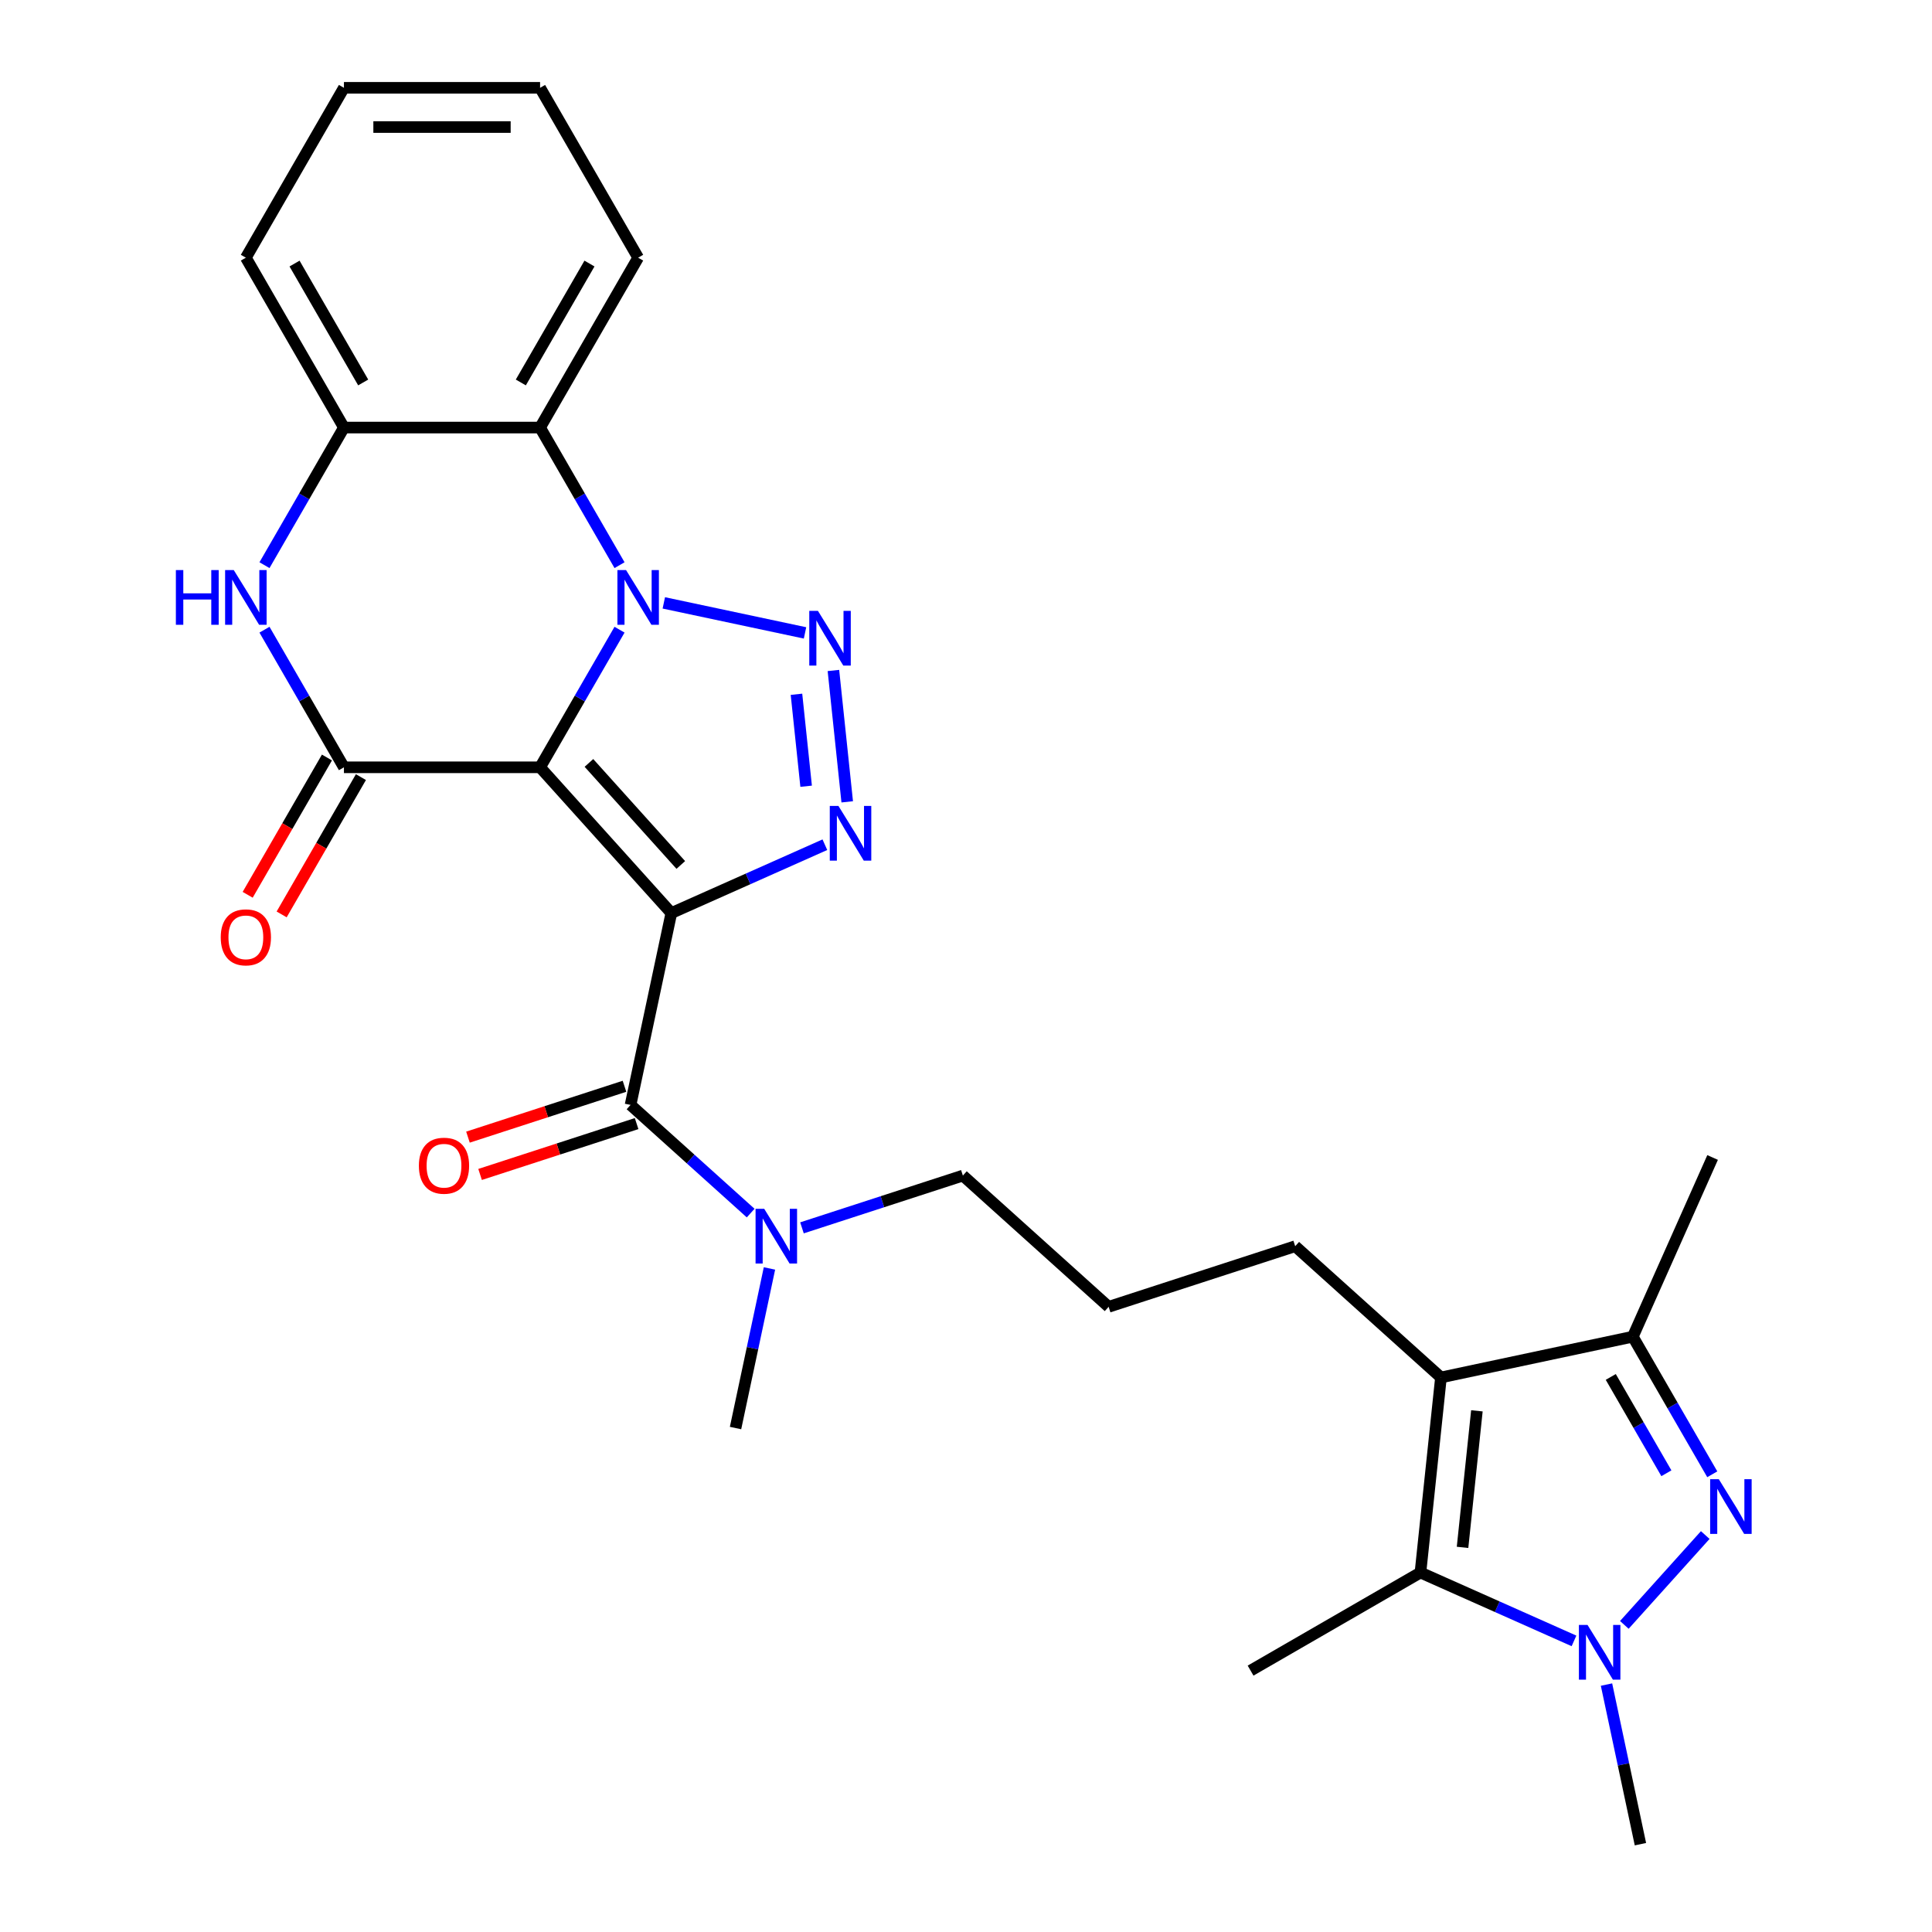 <?xml version='1.0' encoding='iso-8859-1'?>
<svg version='1.1' baseProfile='full'
              xmlns='http://www.w3.org/2000/svg'
                      xmlns:rdkit='http://www.rdkit.org/xml'
                      xmlns:xlink='http://www.w3.org/1999/xlink'
                  xml:space='preserve'
width='1000px' height='1000px' viewBox='0 0 1000 1000'>
<!-- END OF HEADER -->
<rect style='opacity:1.0;fill:#FFFFFF;stroke:none' width='1000' height='1000' x='0' y='0'> </rect>
<path class='bond-0' d='M 279.546,397.155 L 347.481,472.605' style='fill:none;fill-rule:evenodd;stroke:#000000;stroke-width:6px;stroke-linecap:butt;stroke-linejoin:miter;stroke-opacity:1' />
<path class='bond-0' d='M 304.826,394.886 L 352.38,447.7' style='fill:none;fill-rule:evenodd;stroke:#000000;stroke-width:6px;stroke-linecap:butt;stroke-linejoin:miter;stroke-opacity:1' />
<path class='bond-1' d='M 279.546,397.155 L 300.107,361.542' style='fill:none;fill-rule:evenodd;stroke:#000000;stroke-width:6px;stroke-linecap:butt;stroke-linejoin:miter;stroke-opacity:1' />
<path class='bond-1' d='M 300.107,361.542 L 320.669,325.928' style='fill:none;fill-rule:evenodd;stroke:#0000FF;stroke-width:6px;stroke-linecap:butt;stroke-linejoin:miter;stroke-opacity:1' />
<path class='bond-4' d='M 279.546,397.155 L 178.018,397.155' style='fill:none;fill-rule:evenodd;stroke:#000000;stroke-width:6px;stroke-linecap:butt;stroke-linejoin:miter;stroke-opacity:1' />
<path class='bond-3' d='M 347.481,472.605 L 387.216,454.913' style='fill:none;fill-rule:evenodd;stroke:#000000;stroke-width:6px;stroke-linecap:butt;stroke-linejoin:miter;stroke-opacity:1' />
<path class='bond-3' d='M 387.216,454.913 L 426.952,437.222' style='fill:none;fill-rule:evenodd;stroke:#0000FF;stroke-width:6px;stroke-linecap:butt;stroke-linejoin:miter;stroke-opacity:1' />
<path class='bond-7' d='M 347.481,472.605 L 326.372,571.913' style='fill:none;fill-rule:evenodd;stroke:#000000;stroke-width:6px;stroke-linecap:butt;stroke-linejoin:miter;stroke-opacity:1' />
<path class='bond-2' d='M 343.587,312.052 L 416.679,327.589' style='fill:none;fill-rule:evenodd;stroke:#0000FF;stroke-width:6px;stroke-linecap:butt;stroke-linejoin:miter;stroke-opacity:1' />
<path class='bond-11' d='M 320.669,292.532 L 300.107,256.918' style='fill:none;fill-rule:evenodd;stroke:#0000FF;stroke-width:6px;stroke-linecap:butt;stroke-linejoin:miter;stroke-opacity:1' />
<path class='bond-11' d='M 300.107,256.918 L 279.546,221.305' style='fill:none;fill-rule:evenodd;stroke:#000000;stroke-width:6px;stroke-linecap:butt;stroke-linejoin:miter;stroke-opacity:1' />
<path class='bond-28' d='M 431.373,347.037 L 438.519,415.031' style='fill:none;fill-rule:evenodd;stroke:#0000FF;stroke-width:6px;stroke-linecap:butt;stroke-linejoin:miter;stroke-opacity:1' />
<path class='bond-28' d='M 412.251,359.359 L 417.253,406.955' style='fill:none;fill-rule:evenodd;stroke:#0000FF;stroke-width:6px;stroke-linecap:butt;stroke-linejoin:miter;stroke-opacity:1' />
<path class='bond-10' d='M 178.018,397.155 L 157.457,361.542' style='fill:none;fill-rule:evenodd;stroke:#000000;stroke-width:6px;stroke-linecap:butt;stroke-linejoin:miter;stroke-opacity:1' />
<path class='bond-10' d='M 157.457,361.542 L 136.896,325.928' style='fill:none;fill-rule:evenodd;stroke:#0000FF;stroke-width:6px;stroke-linecap:butt;stroke-linejoin:miter;stroke-opacity:1' />
<path class='bond-15' d='M 169.226,392.079 L 148.711,427.612' style='fill:none;fill-rule:evenodd;stroke:#000000;stroke-width:6px;stroke-linecap:butt;stroke-linejoin:miter;stroke-opacity:1' />
<path class='bond-15' d='M 148.711,427.612 L 128.195,463.146' style='fill:none;fill-rule:evenodd;stroke:#FF0000;stroke-width:6px;stroke-linecap:butt;stroke-linejoin:miter;stroke-opacity:1' />
<path class='bond-15' d='M 186.811,402.232 L 166.296,437.765' style='fill:none;fill-rule:evenodd;stroke:#000000;stroke-width:6px;stroke-linecap:butt;stroke-linejoin:miter;stroke-opacity:1' />
<path class='bond-15' d='M 166.296,437.765 L 145.78,473.299' style='fill:none;fill-rule:evenodd;stroke:#FF0000;stroke-width:6px;stroke-linecap:butt;stroke-linejoin:miter;stroke-opacity:1' />
<path class='bond-5' d='M 886.268,763.089 L 865.707,727.476' style='fill:none;fill-rule:evenodd;stroke:#0000FF;stroke-width:6px;stroke-linecap:butt;stroke-linejoin:miter;stroke-opacity:1' />
<path class='bond-5' d='M 865.707,727.476 L 845.145,691.862' style='fill:none;fill-rule:evenodd;stroke:#000000;stroke-width:6px;stroke-linecap:butt;stroke-linejoin:miter;stroke-opacity:1' />
<path class='bond-5' d='M 862.515,762.558 L 848.122,737.628' style='fill:none;fill-rule:evenodd;stroke:#0000FF;stroke-width:6px;stroke-linecap:butt;stroke-linejoin:miter;stroke-opacity:1' />
<path class='bond-5' d='M 848.122,737.628 L 833.729,712.699' style='fill:none;fill-rule:evenodd;stroke:#000000;stroke-width:6px;stroke-linecap:butt;stroke-linejoin:miter;stroke-opacity:1' />
<path class='bond-31' d='M 882.631,794.534 L 840.756,841.041' style='fill:none;fill-rule:evenodd;stroke:#0000FF;stroke-width:6px;stroke-linecap:butt;stroke-linejoin:miter;stroke-opacity:1' />
<path class='bond-6' d='M 814.696,849.325 L 774.96,831.633' style='fill:none;fill-rule:evenodd;stroke:#0000FF;stroke-width:6px;stroke-linecap:butt;stroke-linejoin:miter;stroke-opacity:1' />
<path class='bond-6' d='M 774.96,831.633 L 735.224,813.942' style='fill:none;fill-rule:evenodd;stroke:#000000;stroke-width:6px;stroke-linecap:butt;stroke-linejoin:miter;stroke-opacity:1' />
<path class='bond-18' d='M 831.523,871.935 L 840.303,913.24' style='fill:none;fill-rule:evenodd;stroke:#0000FF;stroke-width:6px;stroke-linecap:butt;stroke-linejoin:miter;stroke-opacity:1' />
<path class='bond-18' d='M 840.303,913.24 L 849.083,954.545' style='fill:none;fill-rule:evenodd;stroke:#000000;stroke-width:6px;stroke-linecap:butt;stroke-linejoin:miter;stroke-opacity:1' />
<path class='bond-14' d='M 326.372,571.913 L 357.458,599.903' style='fill:none;fill-rule:evenodd;stroke:#000000;stroke-width:6px;stroke-linecap:butt;stroke-linejoin:miter;stroke-opacity:1' />
<path class='bond-14' d='M 357.458,599.903 L 388.543,627.893' style='fill:none;fill-rule:evenodd;stroke:#0000FF;stroke-width:6px;stroke-linecap:butt;stroke-linejoin:miter;stroke-opacity:1' />
<path class='bond-16' d='M 323.235,562.257 L 282.725,575.42' style='fill:none;fill-rule:evenodd;stroke:#000000;stroke-width:6px;stroke-linecap:butt;stroke-linejoin:miter;stroke-opacity:1' />
<path class='bond-16' d='M 282.725,575.42 L 242.215,588.582' style='fill:none;fill-rule:evenodd;stroke:#FF0000;stroke-width:6px;stroke-linecap:butt;stroke-linejoin:miter;stroke-opacity:1' />
<path class='bond-16' d='M 329.509,581.569 L 288.999,594.732' style='fill:none;fill-rule:evenodd;stroke:#000000;stroke-width:6px;stroke-linecap:butt;stroke-linejoin:miter;stroke-opacity:1' />
<path class='bond-16' d='M 288.999,594.732 L 248.489,607.894' style='fill:none;fill-rule:evenodd;stroke:#FF0000;stroke-width:6px;stroke-linecap:butt;stroke-linejoin:miter;stroke-opacity:1' />
<path class='bond-8' d='M 745.837,712.971 L 670.387,645.036' style='fill:none;fill-rule:evenodd;stroke:#000000;stroke-width:6px;stroke-linecap:butt;stroke-linejoin:miter;stroke-opacity:1' />
<path class='bond-9' d='M 745.837,712.971 L 735.224,813.942' style='fill:none;fill-rule:evenodd;stroke:#000000;stroke-width:6px;stroke-linecap:butt;stroke-linejoin:miter;stroke-opacity:1' />
<path class='bond-9' d='M 764.439,730.239 L 757.01,800.919' style='fill:none;fill-rule:evenodd;stroke:#000000;stroke-width:6px;stroke-linecap:butt;stroke-linejoin:miter;stroke-opacity:1' />
<path class='bond-12' d='M 745.837,712.971 L 845.145,691.862' style='fill:none;fill-rule:evenodd;stroke:#000000;stroke-width:6px;stroke-linecap:butt;stroke-linejoin:miter;stroke-opacity:1' />
<path class='bond-19' d='M 735.224,813.942 L 647.299,864.706' style='fill:none;fill-rule:evenodd;stroke:#000000;stroke-width:6px;stroke-linecap:butt;stroke-linejoin:miter;stroke-opacity:1' />
<path class='bond-13' d='M 136.896,292.532 L 157.457,256.918' style='fill:none;fill-rule:evenodd;stroke:#0000FF;stroke-width:6px;stroke-linecap:butt;stroke-linejoin:miter;stroke-opacity:1' />
<path class='bond-13' d='M 157.457,256.918 L 178.018,221.305' style='fill:none;fill-rule:evenodd;stroke:#000000;stroke-width:6px;stroke-linecap:butt;stroke-linejoin:miter;stroke-opacity:1' />
<path class='bond-20' d='M 279.546,221.305 L 330.309,133.38' style='fill:none;fill-rule:evenodd;stroke:#000000;stroke-width:6px;stroke-linecap:butt;stroke-linejoin:miter;stroke-opacity:1' />
<path class='bond-20' d='M 269.575,197.963 L 305.11,136.416' style='fill:none;fill-rule:evenodd;stroke:#000000;stroke-width:6px;stroke-linecap:butt;stroke-linejoin:miter;stroke-opacity:1' />
<path class='bond-29' d='M 279.546,221.305 L 178.018,221.305' style='fill:none;fill-rule:evenodd;stroke:#000000;stroke-width:6px;stroke-linecap:butt;stroke-linejoin:miter;stroke-opacity:1' />
<path class='bond-21' d='M 845.145,691.862 L 886.44,599.112' style='fill:none;fill-rule:evenodd;stroke:#000000;stroke-width:6px;stroke-linecap:butt;stroke-linejoin:miter;stroke-opacity:1' />
<path class='bond-22' d='M 178.018,221.305 L 127.255,133.38' style='fill:none;fill-rule:evenodd;stroke:#000000;stroke-width:6px;stroke-linecap:butt;stroke-linejoin:miter;stroke-opacity:1' />
<path class='bond-22' d='M 187.989,197.963 L 152.454,136.416' style='fill:none;fill-rule:evenodd;stroke:#000000;stroke-width:6px;stroke-linecap:butt;stroke-linejoin:miter;stroke-opacity:1' />
<path class='bond-24' d='M 415.1,635.534 L 456.74,622.004' style='fill:none;fill-rule:evenodd;stroke:#0000FF;stroke-width:6px;stroke-linecap:butt;stroke-linejoin:miter;stroke-opacity:1' />
<path class='bond-24' d='M 456.74,622.004 L 498.38,608.475' style='fill:none;fill-rule:evenodd;stroke:#000000;stroke-width:6px;stroke-linecap:butt;stroke-linejoin:miter;stroke-opacity:1' />
<path class='bond-25' d='M 398.272,656.546 L 389.492,697.852' style='fill:none;fill-rule:evenodd;stroke:#0000FF;stroke-width:6px;stroke-linecap:butt;stroke-linejoin:miter;stroke-opacity:1' />
<path class='bond-25' d='M 389.492,697.852 L 380.713,739.157' style='fill:none;fill-rule:evenodd;stroke:#000000;stroke-width:6px;stroke-linecap:butt;stroke-linejoin:miter;stroke-opacity:1' />
<path class='bond-17' d='M 670.387,645.036 L 573.829,676.41' style='fill:none;fill-rule:evenodd;stroke:#000000;stroke-width:6px;stroke-linecap:butt;stroke-linejoin:miter;stroke-opacity:1' />
<path class='bond-26' d='M 330.309,133.38 L 279.546,45.455' style='fill:none;fill-rule:evenodd;stroke:#000000;stroke-width:6px;stroke-linecap:butt;stroke-linejoin:miter;stroke-opacity:1' />
<path class='bond-27' d='M 127.255,133.38 L 178.018,45.455' style='fill:none;fill-rule:evenodd;stroke:#000000;stroke-width:6px;stroke-linecap:butt;stroke-linejoin:miter;stroke-opacity:1' />
<path class='bond-23' d='M 573.829,676.41 L 498.38,608.475' style='fill:none;fill-rule:evenodd;stroke:#000000;stroke-width:6px;stroke-linecap:butt;stroke-linejoin:miter;stroke-opacity:1' />
<path class='bond-30' d='M 279.546,45.455 L 178.018,45.455' style='fill:none;fill-rule:evenodd;stroke:#000000;stroke-width:6px;stroke-linecap:butt;stroke-linejoin:miter;stroke-opacity:1' />
<path class='bond-30' d='M 264.317,65.76 L 193.248,65.76' style='fill:none;fill-rule:evenodd;stroke:#000000;stroke-width:6px;stroke-linecap:butt;stroke-linejoin:miter;stroke-opacity:1' />
<path  class='atom-2' d='M 324.049 295.07
L 333.329 310.07
Q 334.249 311.55, 335.729 314.23
Q 337.209 316.91, 337.289 317.07
L 337.289 295.07
L 341.049 295.07
L 341.049 323.39
L 337.169 323.39
L 327.209 306.99
Q 326.049 305.07, 324.809 302.87
Q 323.609 300.67, 323.249 299.99
L 323.249 323.39
L 319.569 323.39
L 319.569 295.07
L 324.049 295.07
' fill='#0000FF'/>
<path  class='atom-3' d='M 423.358 316.179
L 432.638 331.179
Q 433.558 332.659, 435.038 335.339
Q 436.518 338.019, 436.598 338.179
L 436.598 316.179
L 440.358 316.179
L 440.358 344.499
L 436.478 344.499
L 426.518 328.099
Q 425.358 326.179, 424.118 323.979
Q 422.918 321.779, 422.558 321.099
L 422.558 344.499
L 418.878 344.499
L 418.878 316.179
L 423.358 316.179
' fill='#0000FF'/>
<path  class='atom-4' d='M 433.97 417.15
L 443.25 432.15
Q 444.17 433.63, 445.65 436.31
Q 447.13 438.99, 447.21 439.15
L 447.21 417.15
L 450.97 417.15
L 450.97 445.47
L 447.09 445.47
L 437.13 429.07
Q 435.97 427.15, 434.73 424.95
Q 433.53 422.75, 433.17 422.07
L 433.17 445.47
L 429.49 445.47
L 429.49 417.15
L 433.97 417.15
' fill='#0000FF'/>
<path  class='atom-6' d='M 889.649 765.627
L 898.929 780.627
Q 899.849 782.107, 901.329 784.787
Q 902.809 787.467, 902.889 787.627
L 902.889 765.627
L 906.649 765.627
L 906.649 793.947
L 902.769 793.947
L 892.809 777.547
Q 891.649 775.627, 890.409 773.427
Q 889.209 771.227, 888.849 770.547
L 888.849 793.947
L 885.169 793.947
L 885.169 765.627
L 889.649 765.627
' fill='#0000FF'/>
<path  class='atom-7' d='M 821.714 841.077
L 830.994 856.077
Q 831.914 857.557, 833.394 860.237
Q 834.874 862.917, 834.954 863.077
L 834.954 841.077
L 838.714 841.077
L 838.714 869.397
L 834.834 869.397
L 824.874 852.997
Q 823.714 851.077, 822.474 848.877
Q 821.274 846.677, 820.914 845.997
L 820.914 869.397
L 817.234 869.397
L 817.234 841.077
L 821.714 841.077
' fill='#0000FF'/>
<path  class='atom-11' d='M 91.035 295.07
L 94.875 295.07
L 94.875 307.11
L 109.355 307.11
L 109.355 295.07
L 113.195 295.07
L 113.195 323.39
L 109.355 323.39
L 109.355 310.31
L 94.875 310.31
L 94.875 323.39
L 91.035 323.39
L 91.035 295.07
' fill='#0000FF'/>
<path  class='atom-11' d='M 120.995 295.07
L 130.275 310.07
Q 131.195 311.55, 132.675 314.23
Q 134.155 316.91, 134.235 317.07
L 134.235 295.07
L 137.995 295.07
L 137.995 323.39
L 134.115 323.39
L 124.155 306.99
Q 122.995 305.07, 121.755 302.87
Q 120.555 300.67, 120.195 299.99
L 120.195 323.39
L 116.515 323.39
L 116.515 295.07
L 120.995 295.07
' fill='#0000FF'/>
<path  class='atom-15' d='M 395.561 625.688
L 404.841 640.688
Q 405.761 642.168, 407.241 644.848
Q 408.721 647.528, 408.801 647.688
L 408.801 625.688
L 412.561 625.688
L 412.561 654.008
L 408.681 654.008
L 398.721 637.608
Q 397.561 635.688, 396.321 633.488
Q 395.121 631.288, 394.761 630.608
L 394.761 654.008
L 391.081 654.008
L 391.081 625.688
L 395.561 625.688
' fill='#0000FF'/>
<path  class='atom-16' d='M 114.255 485.16
Q 114.255 478.36, 117.615 474.56
Q 120.975 470.76, 127.255 470.76
Q 133.535 470.76, 136.895 474.56
Q 140.255 478.36, 140.255 485.16
Q 140.255 492.04, 136.855 495.96
Q 133.455 499.84, 127.255 499.84
Q 121.015 499.84, 117.615 495.96
Q 114.255 492.08, 114.255 485.16
M 127.255 496.64
Q 131.575 496.64, 133.895 493.76
Q 136.255 490.84, 136.255 485.16
Q 136.255 479.6, 133.895 476.8
Q 131.575 473.96, 127.255 473.96
Q 122.935 473.96, 120.575 476.76
Q 118.255 479.56, 118.255 485.16
Q 118.255 490.88, 120.575 493.76
Q 122.935 496.64, 127.255 496.64
' fill='#FF0000'/>
<path  class='atom-17' d='M 216.814 603.367
Q 216.814 596.567, 220.174 592.767
Q 223.534 588.967, 229.814 588.967
Q 236.094 588.967, 239.454 592.767
Q 242.814 596.567, 242.814 603.367
Q 242.814 610.247, 239.414 614.167
Q 236.014 618.047, 229.814 618.047
Q 223.574 618.047, 220.174 614.167
Q 216.814 610.287, 216.814 603.367
M 229.814 614.847
Q 234.134 614.847, 236.454 611.967
Q 238.814 609.047, 238.814 603.367
Q 238.814 597.807, 236.454 595.007
Q 234.134 592.167, 229.814 592.167
Q 225.494 592.167, 223.134 594.967
Q 220.814 597.767, 220.814 603.367
Q 220.814 609.087, 223.134 611.967
Q 225.494 614.847, 229.814 614.847
' fill='#FF0000'/>
</svg>
